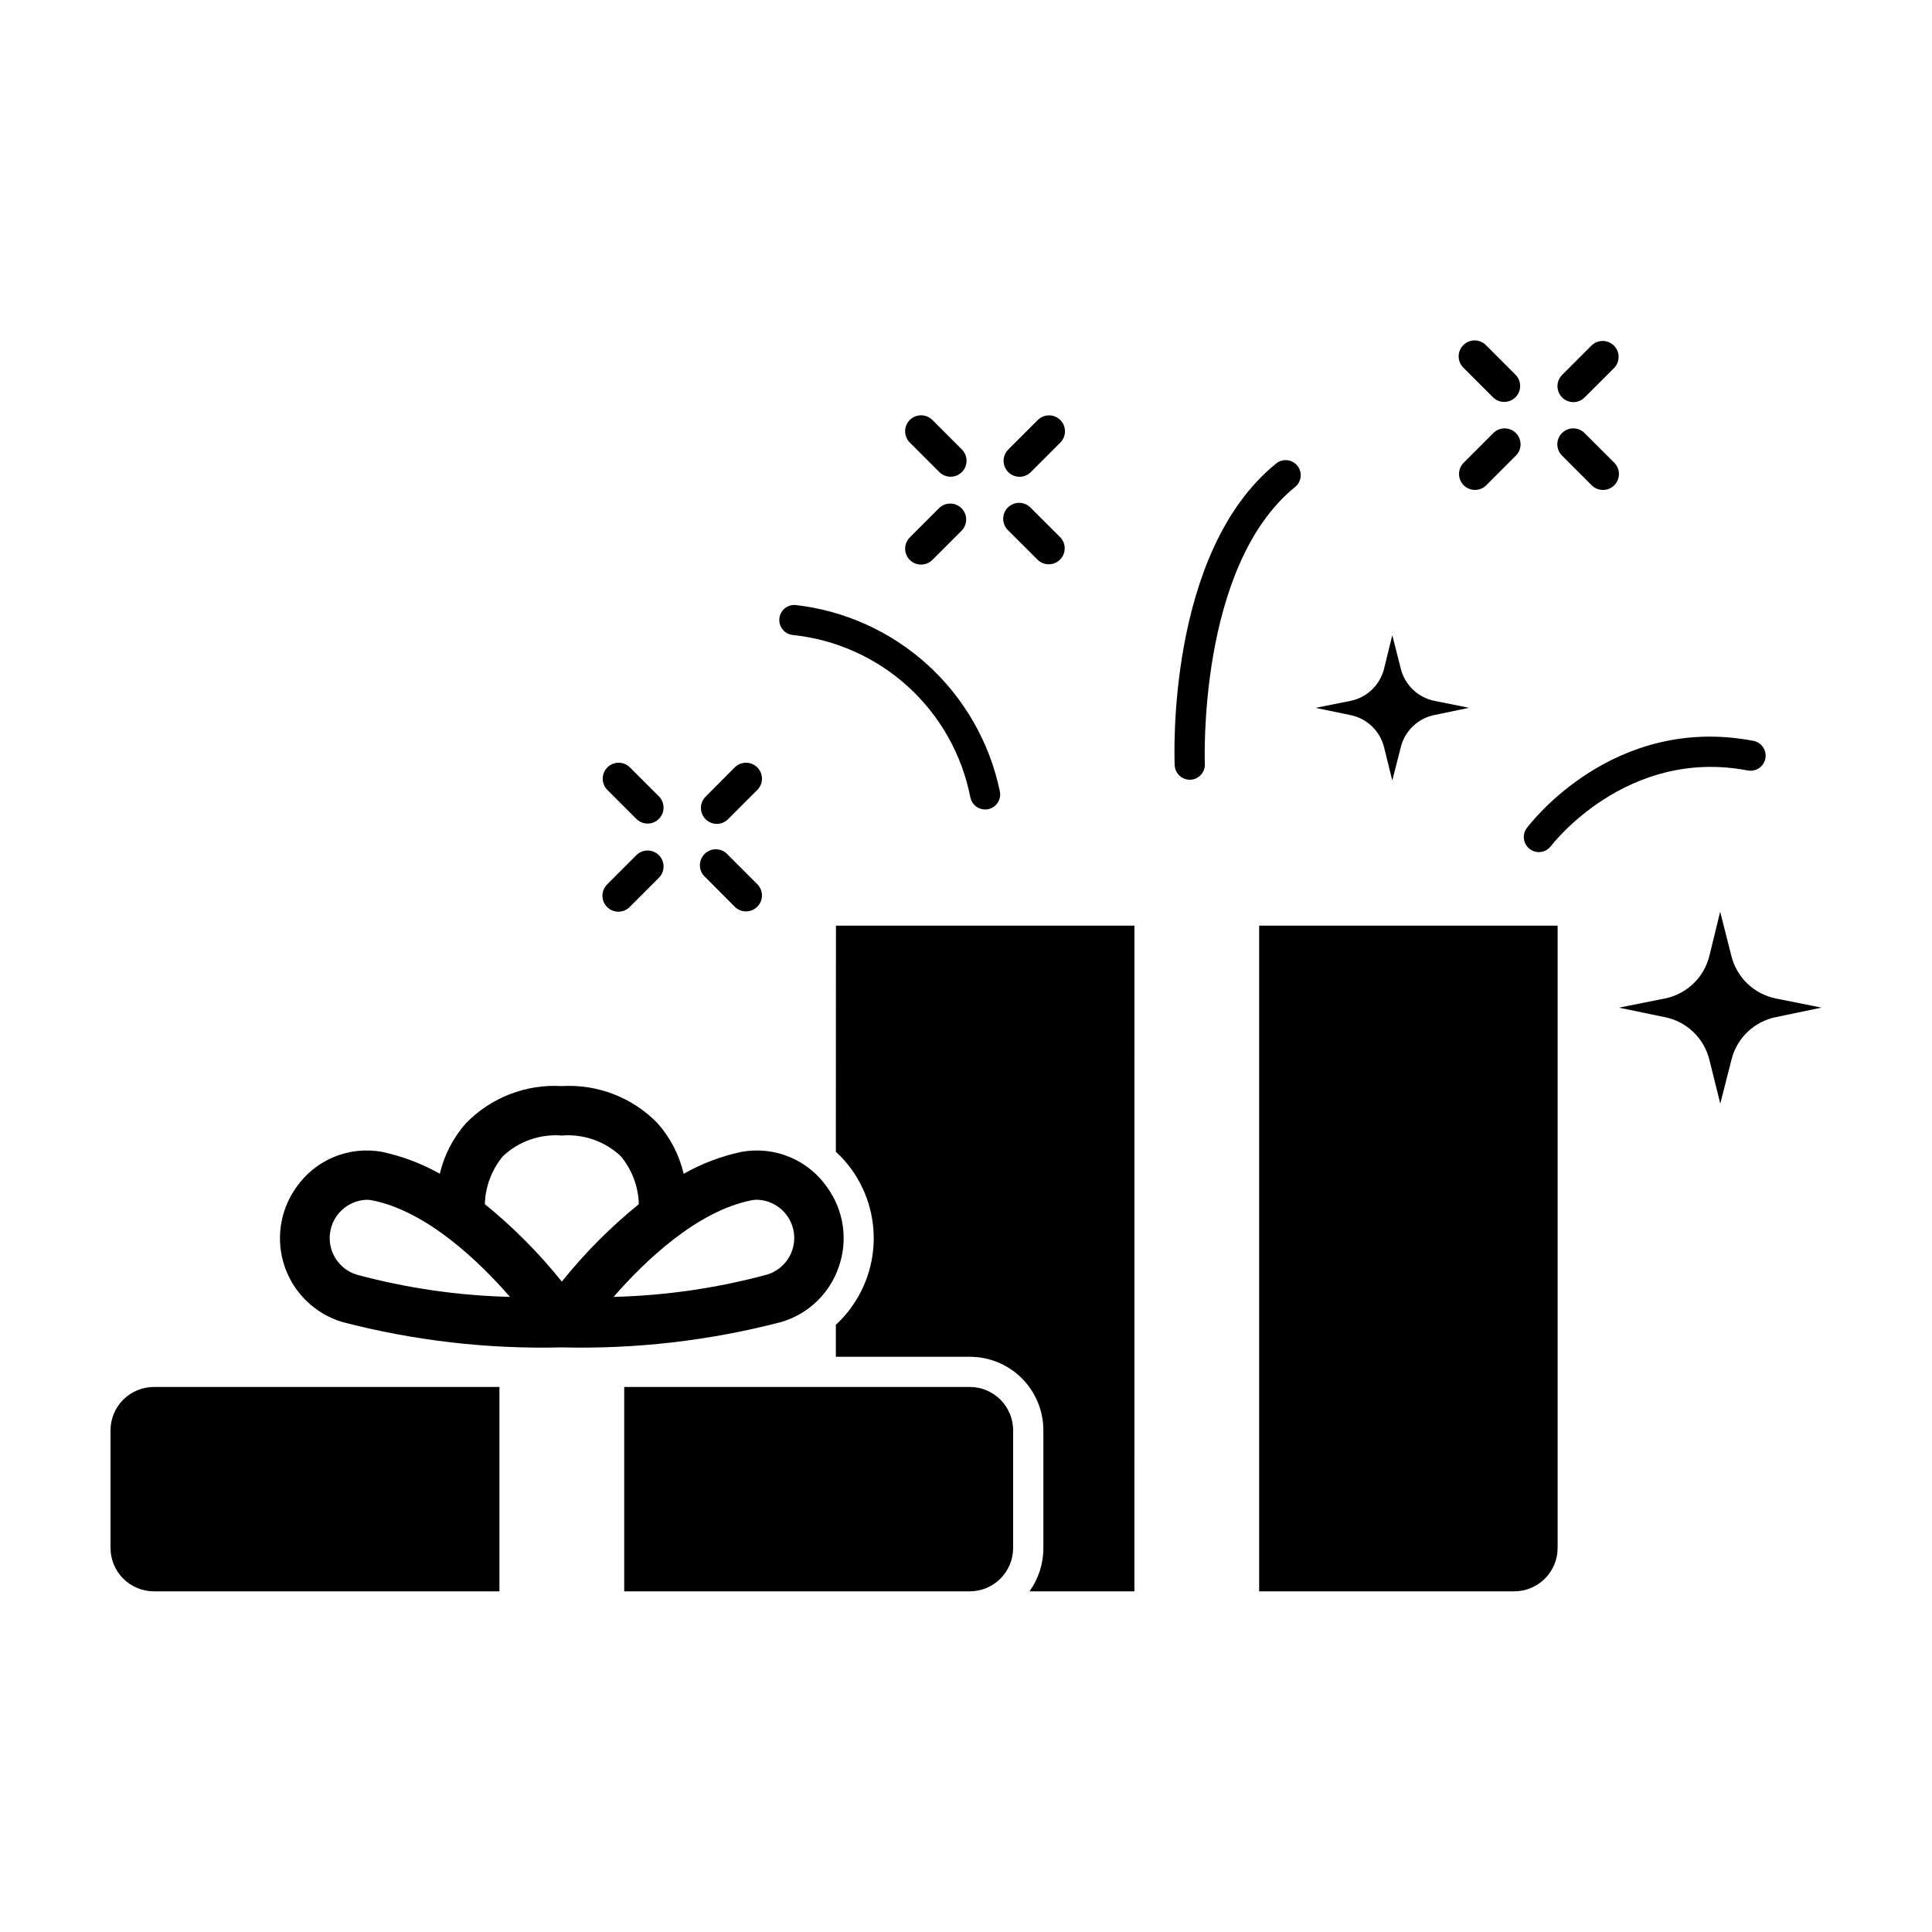 <?xml version="1.0" encoding="UTF-8"?>
<!-- Uploaded to: ICON Repo, www.svgrepo.com, Generator: ICON Repo Mixer Tools -->
<svg fill="#000000" width="800px" height="800px" version="1.1" viewBox="144 144 512 512" xmlns="http://www.w3.org/2000/svg">
 <g>
  <path d="m477.69 565.72h67.59c6.356-0.004 11.504-5.152 11.508-11.508v-164.9h-79.098z"/>
  <path d="m365.51 449.23c1.605 1.473 3.051 3.106 4.312 4.879 4.375 6.191 6.348 13.762 5.555 21.301-0.797 7.539-4.301 14.535-9.867 19.684v8.469h35.496c5.172-0.008 10.133 2.043 13.789 5.699 3.66 3.66 5.711 8.621 5.707 13.793v31.16c0.02 4.129-1.27 8.156-3.68 11.508h27.805l0.004-176.41h-79.098z"/>
  <path d="m401.01 511.56h-91.586v54.164h91.586c6.344-0.016 11.48-5.16 11.484-11.508v-31.156c-0.004-6.344-5.141-11.492-11.484-11.5z"/>
  <path d="m173.29 523.06v31.156c0 3.051 1.211 5.977 3.371 8.137 2.156 2.156 5.082 3.371 8.137 3.371h91.555v-54.164h-91.555c-3.055-0.004-5.981 1.207-8.137 3.367-2.16 2.156-3.371 5.082-3.371 8.133z"/>
  <path d="m366.28 479.74c2.488-7.082 1.359-14.926-3.023-21.02-2.477-3.609-5.945-6.422-9.988-8.098-4.043-1.68-8.48-2.152-12.789-1.363-5.363 1.148-10.52 3.106-15.297 5.805-1.168-4.988-3.559-9.605-6.961-13.434-6.629-6.789-15.879-10.367-25.352-9.809-9.473-0.559-18.719 3.019-25.352 9.809-3.398 3.828-5.793 8.441-6.961 13.426-4.777-2.691-9.938-4.648-15.301-5.797-4.305-0.789-8.746-0.316-12.789 1.363-4.039 1.676-7.512 4.488-9.988 8.098-4.336 6.098-5.461 13.918-3.019 20.992 2.445 7.074 8.152 12.531 15.328 14.656 18.953 4.934 38.504 7.188 58.082 6.703 19.582 0.484 39.133-1.77 58.086-6.703 7.191-2.078 12.914-7.539 15.324-14.629zm-127.75 2.062v-0.004c-4.731-1.457-7.719-6.117-7.07-11.023 0.645-4.91 4.738-8.637 9.684-8.82 0.52 0 1.039 0.051 1.547 0.156 14.395 2.898 28.094 15.984 36.461 25.574-13.727-0.336-27.363-2.312-40.621-5.887zm54.367 1.844v-0.004c-6.051-7.547-12.891-14.43-20.406-20.523 0.125-4.656 1.812-9.133 4.789-12.715 4.195-3.953 9.871-5.941 15.617-5.473 5.746-0.469 11.418 1.52 15.617 5.473 2.977 3.582 4.66 8.059 4.781 12.715-7.512 6.09-14.348 12.965-20.398 20.512zm13.719 4.031c8.352-9.574 22.035-22.672 36.473-25.574l-0.004-0.004c0.512-0.102 1.031-0.156 1.555-0.156 4.973 0.145 9.109 3.879 9.758 8.812 0.648 4.934-2.383 9.609-7.148 11.035-13.262 3.578-26.902 5.559-40.633 5.894z"/>
  <path d="m607.16 348.18c2.168 0.418 4.266-1 4.68-3.168 0.418-2.168-1-4.262-3.168-4.68-37.086-7.09-59.117 21.883-60.055 23.105-1.316 1.766-0.953 4.266 0.812 5.586 1.766 1.32 4.269 0.957 5.586-0.812 0.219-0.254 19.977-26.188 52.145-20.031z"/>
  <path d="m487.23 273.04c1.711-1.391 1.973-3.91 0.582-5.625-1.391-1.711-3.906-1.973-5.621-0.582-29.035 23.527-26.98 77.691-26.887 79.984 0.109 2.129 1.859 3.805 3.992 3.82 0.059 0.004 0.117 0.004 0.172 0 1.059-0.043 2.059-0.508 2.773-1.285 0.719-0.781 1.098-1.812 1.051-2.871-0.004-0.527-1.949-52.441 23.938-73.441z"/>
  <path d="m354.18 312.29c11.414 1.207 22.141 6.043 30.602 13.805 8.457 7.758 14.199 18.027 16.387 29.297 0.406 1.828 2.023 3.129 3.898 3.129 0.289 0 0.582-0.031 0.867-0.09 2.148-0.488 3.5-2.621 3.023-4.773-2.688-12.891-9.379-24.602-19.121-33.461-9.738-8.859-22.031-14.418-35.117-15.875-2.176-0.113-4.039 1.539-4.188 3.715-0.152 2.172 1.469 4.066 3.641 4.254z"/>
  <path d="m614.62 408.61c-2.824-0.57-5.426-1.926-7.512-3.91-2.082-1.988-3.562-4.523-4.262-7.316l-2.984-11.773-2.875 11.773c-0.699 2.793-2.18 5.328-4.262 7.316-2.086 1.984-4.691 3.34-7.512 3.91l-12.168 2.434 12.168 2.519v-0.004c2.82 0.566 5.426 1.922 7.508 3.906 2.086 1.984 3.562 4.519 4.266 7.309l2.906 11.699 2.984-11.699c0.695-2.789 2.172-5.32 4.25-7.309 2.078-1.984 4.676-3.344 7.492-3.914l12.09-2.519z"/>
  <path d="m510.78 341.98 2.195 8.855 2.258-8.855c1.086-4.316 4.555-7.621 8.918-8.496l9.148-1.906-9.148-1.844c-4.363-0.875-7.832-4.184-8.918-8.496l-2.258-8.898-2.195 8.914v-0.004c-1.086 4.316-4.555 7.625-8.918 8.5l-9.211 1.844 9.211 1.906c4.356 0.871 7.828 4.172 8.918 8.48z"/>
  <path d="m312.72 361.1c1.664 1.57 4.273 1.531 5.887-0.086 1.617-1.617 1.656-4.223 0.09-5.887l-7.844-7.844c-1.664-1.57-4.273-1.531-5.887 0.086-1.617 1.617-1.656 4.223-0.09 5.887z"/>
  <path d="m333.95 362.34c1.121 0 2.195-0.445 2.984-1.242l7.844-7.844h0.004c1.566-1.664 1.527-4.269-0.09-5.887-1.617-1.617-4.223-1.656-5.887-0.086l-7.824 7.844c-1.207 1.207-1.57 3.023-0.914 4.606 0.652 1.578 2.191 2.606 3.902 2.609z"/>
  <path d="m307.87 385.61c1.121 0 2.195-0.445 2.988-1.238l7.844-7.844v-0.004c1.566-1.66 1.527-4.269-0.09-5.887-1.613-1.617-4.223-1.656-5.887-0.086l-7.844 7.844c-1.207 1.207-1.57 3.027-0.914 4.606 0.652 1.578 2.191 2.609 3.902 2.609z"/>
  <path d="m338.8 384.38c1.664 1.57 4.269 1.531 5.887-0.086 1.617-1.617 1.656-4.223 0.09-5.887l-7.844-7.844h-0.004c-0.762-0.902-1.867-1.441-3.051-1.492-1.18-0.047-2.324 0.402-3.16 1.238-0.836 0.836-1.281 1.98-1.234 3.164 0.051 1.18 0.59 2.285 1.492 3.047z"/>
  <path d="m539.73 249.36c1.664 1.566 4.269 1.527 5.887-0.086 1.617-1.617 1.656-4.227 0.09-5.891l-7.84-7.844c-0.785-0.832-1.871-1.309-3.016-1.328-1.141-0.016-2.242 0.43-3.051 1.238-0.809 0.809-1.254 1.91-1.238 3.051 0.016 1.145 0.496 2.231 1.328 3.016z"/>
  <path d="m560.95 250.57c1.121 0 2.199-0.445 2.988-1.238l7.859-7.848c1.566-1.66 1.527-4.269-0.086-5.887-1.617-1.617-4.227-1.652-5.887-0.086l-7.844 7.844h-0.004c-1.207 1.207-1.566 3.027-0.914 4.606s2.195 2.609 3.902 2.609z"/>
  <path d="m534.88 273.84c1.121 0 2.195-0.445 2.988-1.238l7.84-7.84c0.801-0.793 1.254-1.867 1.258-2.996 0.004-1.125-0.441-2.207-1.238-3-0.797-0.797-1.875-1.246-3-1.242-1.129 0.004-2.207 0.457-2.996 1.258l-7.84 7.844c-1.207 1.207-1.57 3.027-0.914 4.606 0.652 1.578 2.191 2.609 3.902 2.609z"/>
  <path d="m565.81 272.6c1.648 1.652 4.328 1.656 5.981 0.008 1.656-1.652 1.66-4.332 0.008-5.984l-7.859-7.844c-0.789-0.801-1.867-1.254-2.996-1.258-1.125-0.004-2.203 0.445-3 1.242-0.797 0.793-1.242 1.875-1.238 3 0.004 1.129 0.457 2.203 1.262 2.996z"/>
  <path d="m392.95 269.12c1.656 1.633 4.316 1.625 5.957-0.02 1.645-1.645 1.652-4.305 0.02-5.961l-7.84-7.844c-1.652-1.648-4.328-1.648-5.981 0-1.652 1.652-1.652 4.332 0 5.981z"/>
  <path d="m414.18 270.35c1.121 0.004 2.195-0.441 2.988-1.234l7.844-7.844c1.633-1.652 1.625-4.312-0.016-5.957-1.645-1.645-4.305-1.652-5.961-0.023l-7.844 7.844c-1.207 1.211-1.566 3.027-0.914 4.606 0.652 1.582 2.195 2.609 3.902 2.609z"/>
  <path d="m388.11 293.62c1.117 0 2.195-0.445 2.984-1.238l7.84-7.844v-0.004c1.531-1.668 1.473-4.25-0.133-5.848-1.605-1.602-4.188-1.648-5.852-0.109l-7.844 7.844c-1.211 1.207-1.57 3.027-0.914 4.606s2.195 2.609 3.906 2.609z"/>
  <path d="m419.03 292.39c1.664 1.566 4.273 1.527 5.891-0.09 1.613-1.617 1.652-4.223 0.086-5.887l-7.844-7.828c-0.785-0.832-1.871-1.312-3.016-1.328-1.141-0.02-2.242 0.43-3.051 1.234-0.809 0.809-1.254 1.91-1.238 3.055 0.02 1.141 0.496 2.231 1.328 3.012z"/>
 </g>
</svg>